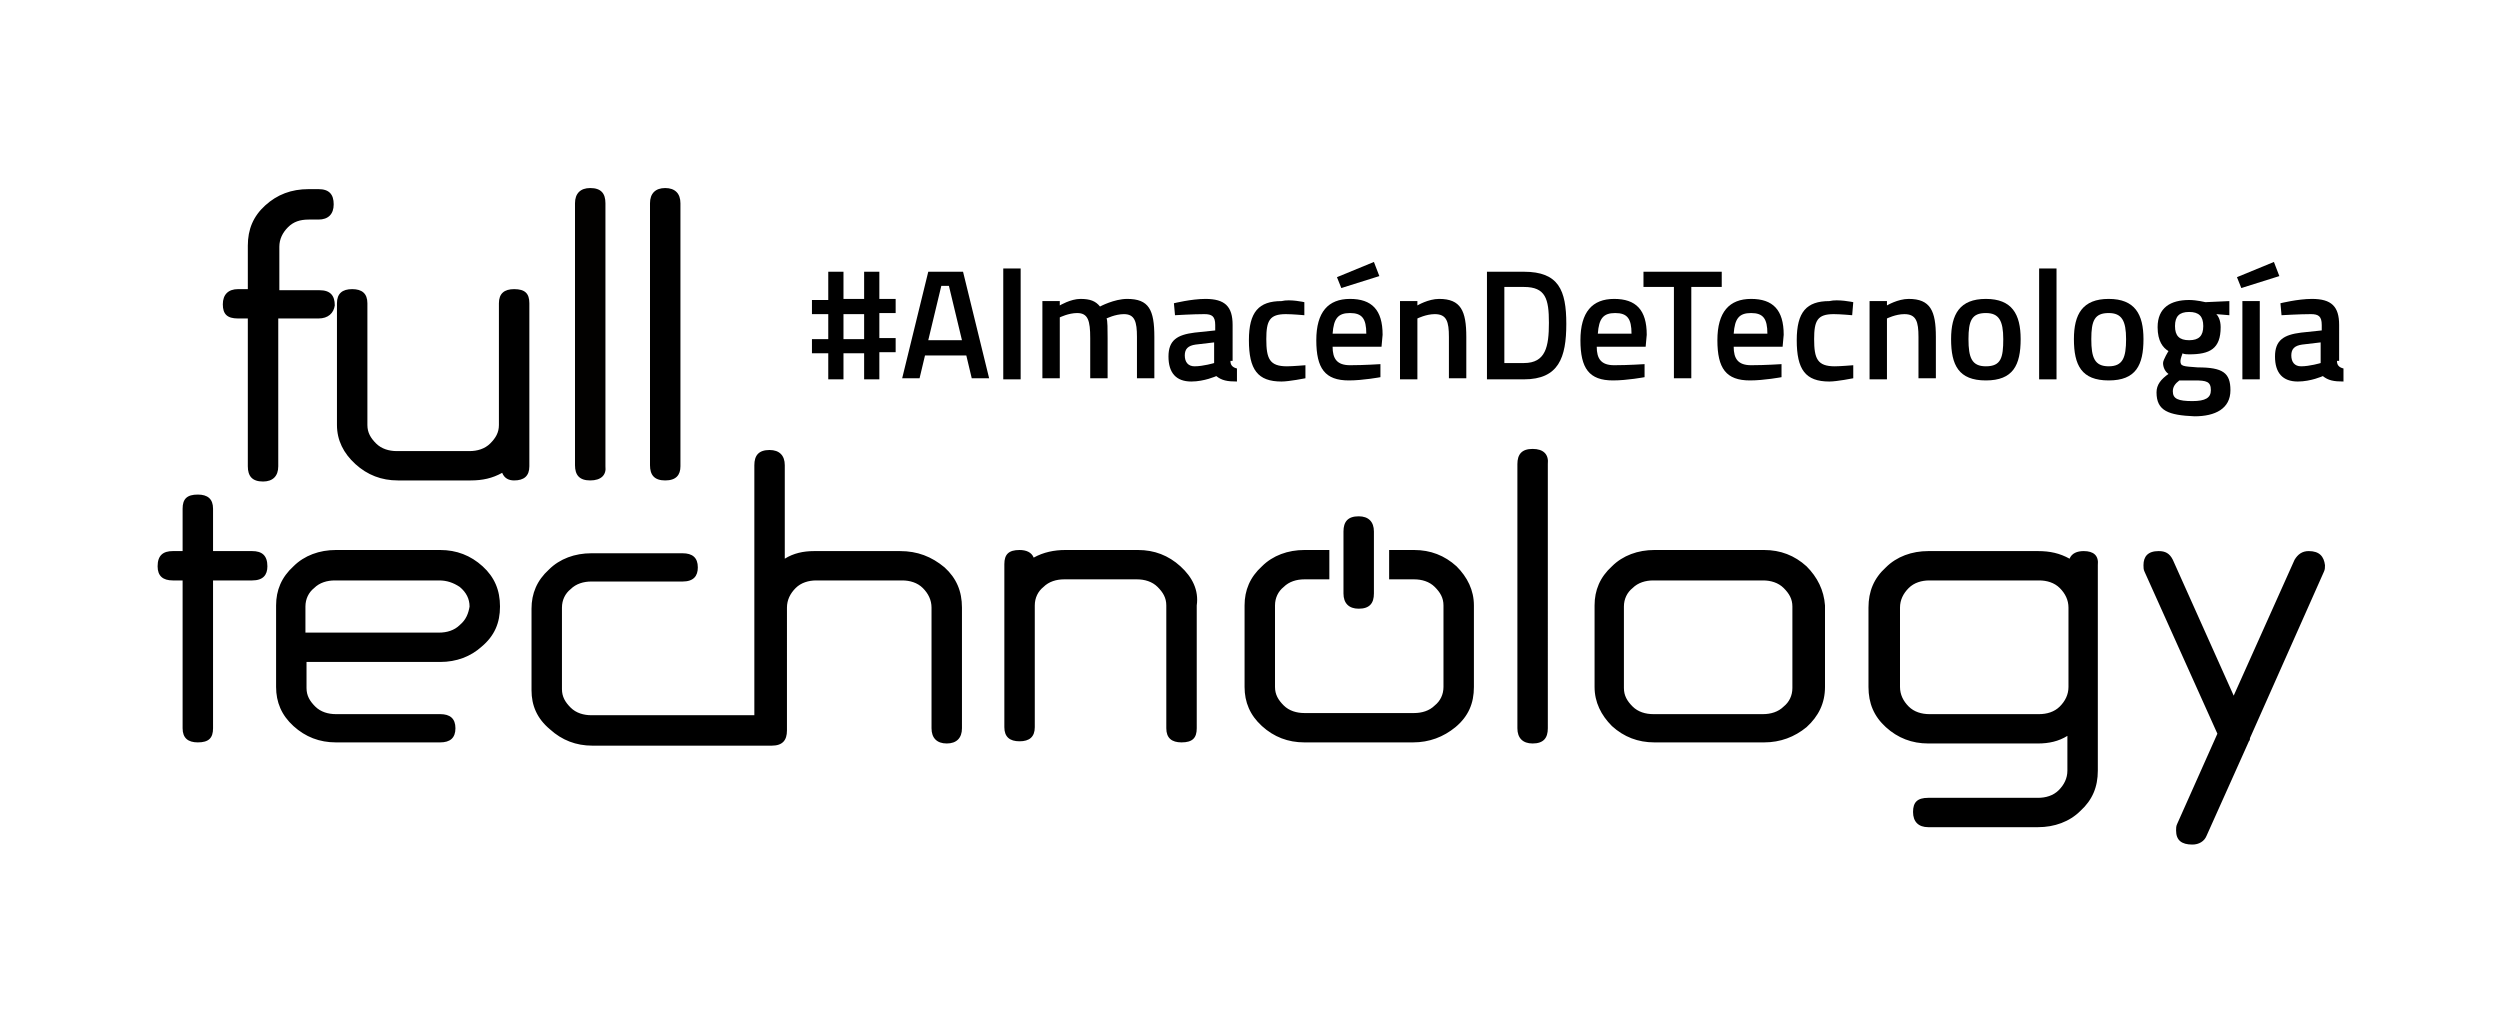 <?xml version="1.0" encoding="utf-8"?>
<!-- Generator: Adobe Illustrator 23.0.1, SVG Export Plug-In . SVG Version: 6.00 Build 0)  -->
<svg version="1.1" id="Capa_1" xmlns="http://www.w3.org/2000/svg" xmlns:xlink="http://www.w3.org/1999/xlink" x="0px" y="0px"
	 viewBox="0 0 230 95" style="enable-background:new 0 0 230 95;" xml:space="preserve">
<style type="text/css">
	.st0{fill:#020100;}
	.st1{fill-rule:evenodd;clip-rule:evenodd;}
</style>
<g>
	<g>
		<g>
			<g>
				<g>
					<path d="M29.3,29.3h-3.7v13.6c0,0.9-0.5,1.4-1.4,1.4c-1,0-1.4-0.5-1.4-1.4V29.3h-0.9c-1,0-1.4-0.4-1.4-1.3
						c0-0.9,0.5-1.4,1.4-1.4h0.9v-4c0-1.5,0.5-2.7,1.6-3.7c1.1-1,2.4-1.5,4-1.5h0.9c1,0,1.4,0.5,1.4,1.4c0,0.9-0.5,1.4-1.4,1.4h-0.9
						c-0.8,0-1.4,0.2-1.9,0.7c-0.5,0.5-0.8,1.1-0.8,1.8v4h3.7c1,0,1.4,0.5,1.4,1.4C30.7,28.8,30.2,29.3,29.3,29.3z"/>
				</g>
			</g>
			<g>
				<g>
					<path d="M46.2,43.5c-0.9,0.5-1.8,0.7-2.9,0.7h-6.7c-1.5,0-2.8-0.5-3.9-1.5c-1.1-1-1.7-2.2-1.7-3.6V27.9c0-0.9,0.5-1.3,1.4-1.3
						s1.4,0.4,1.4,1.3v11.2c0,0.7,0.3,1.2,0.8,1.7c0.5,0.5,1.2,0.7,1.9,0.7h6.7c0.7,0,1.4-0.2,1.9-0.7c0.5-0.5,0.8-1,0.8-1.7V27.9
						c0-0.9,0.5-1.3,1.4-1.3c1,0,1.4,0.4,1.4,1.3v15c0,0.9-0.5,1.3-1.4,1.3C46.8,44.2,46.4,44,46.2,43.5z"/>
				</g>
			</g>
			<g>
				<g>
					<path class="st0" d="M54.3,44.2c-1,0-1.4-0.5-1.4-1.4V18.7c0-0.9,0.5-1.4,1.4-1.4c1,0,1.4,0.5,1.4,1.4v24.2
						C55.8,43.7,55.3,44.2,54.3,44.2z"/>
				</g>
			</g>
			<g>
				<g>
					<path d="M61.2,44.2c-1,0-1.4-0.5-1.4-1.4V18.7c0-0.9,0.5-1.4,1.4-1.4s1.4,0.5,1.4,1.4v24.2C62.6,43.7,62.2,44.2,61.2,44.2z"/>
				</g>
			</g>
		</g>
		<g>
			<g>
				<g>
					<g>
						<g>
							<path class="st1" d="M212.4,50.7c-0.6,0-1,0.3-1.3,0.8L205.5,64l-5.6-12.5c-0.3-0.6-0.7-0.8-1.3-0.8c-1,0-1.4,0.5-1.4,1.3
								c0,0.2,0,0.4,0.1,0.6l6.7,14.9l-3.7,8.3c-0.1,0.2-0.1,0.4-0.1,0.6c0,0.9,0.5,1.3,1.5,1.3c0.6,0,1.1-0.3,1.3-0.8l3.9-8.7
								c0.1-0.1,0.1-0.2,0.1-0.3l6.8-15.3c0.1-0.2,0.1-0.4,0.1-0.6C213.8,51.2,213.4,50.7,212.4,50.7L212.4,50.7z M190.3,63.2
								c0,0.7-0.3,1.3-0.8,1.8c-0.5,0.5-1.2,0.7-1.9,0.7h-10.1c-0.7,0-1.4-0.2-1.9-0.7c-0.5-0.5-0.8-1.1-0.8-1.8v-7.3
								c0-0.7,0.3-1.3,0.8-1.8c0.5-0.5,1.2-0.7,1.9-0.7h10.1c0.7,0,1.4,0.2,1.9,0.7c0.5,0.5,0.8,1.1,0.8,1.8V63.2L190.3,63.2z
								 M191.7,50.7c-0.6,0-1.1,0.2-1.3,0.7c-0.9-0.5-1.8-0.7-2.9-0.7h-10.1c-1.5,0-2.9,0.5-3.9,1.5c-1.1,1-1.6,2.2-1.6,3.7v7.3
								c0,1.5,0.5,2.7,1.6,3.7c1.1,1,2.4,1.5,3.9,1.5h10.1c1,0,1.9-0.2,2.7-0.7v3.2c0,0.7-0.3,1.3-0.8,1.8c-0.5,0.5-1.2,0.7-1.9,0.7
								h-10.1c-1,0-1.4,0.4-1.4,1.3c0,0.9,0.5,1.4,1.4,1.4h10.1c1.5,0,2.9-0.5,3.9-1.5c1.1-1,1.6-2.2,1.6-3.7V52
								C193.1,51.1,192.6,50.7,191.7,50.7L191.7,50.7z M164.9,63.3c0,0.7-0.3,1.3-0.8,1.7c-0.5,0.5-1.2,0.7-1.9,0.7h-10.1
								c-0.7,0-1.4-0.2-1.9-0.7c-0.5-0.5-0.8-1-0.8-1.7v-7.5c0-0.7,0.3-1.3,0.8-1.7c0.5-0.5,1.2-0.7,1.9-0.7h10.1
								c0.7,0,1.4,0.2,1.9,0.7c0.5,0.5,0.8,1,0.8,1.7V63.3L164.9,63.3z M166.2,52.1c-1.1-1-2.4-1.5-3.9-1.5h-10.1
								c-1.5,0-2.9,0.5-3.9,1.5c-1.1,1-1.6,2.2-1.6,3.6v7.5c0,1.4,0.6,2.6,1.6,3.6c1.1,1,2.4,1.5,3.9,1.5h10.1
								c1.5,0,2.8-0.5,3.9-1.4c1.1-1,1.7-2.2,1.7-3.7v-7.5C167.8,54.3,167.2,53.1,166.2,52.1L166.2,52.1z M134,52.1
								c-1.1-1-2.4-1.5-3.9-1.5l-2.3,0v2.7h2.3c0.7,0,1.4,0.2,1.9,0.7c0.5,0.5,0.8,1,0.8,1.7v7.5c0,0.7-0.3,1.3-0.8,1.7
								c-0.5,0.5-1.2,0.7-1.9,0.7h-10.1c-0.7,0-1.4-0.2-1.9-0.7c-0.5-0.5-0.8-1-0.8-1.7v-7.5c0-0.7,0.3-1.3,0.8-1.7
								c0.5-0.5,1.2-0.7,1.9-0.7h2.3v-2.7l-2.3,0c-1.5,0-2.9,0.5-3.9,1.5c-1.1,1-1.6,2.2-1.6,3.6v7.5c0,1.4,0.5,2.6,1.6,3.6
								c1.1,1,2.4,1.5,3.9,1.5H130c1.5,0,2.8-0.5,3.9-1.4c1.2-1,1.7-2.2,1.7-3.7v-7.5C135.6,54.3,135,53.1,134,52.1L134,52.1z
								 M141,41.3c-1,0-1.4,0.5-1.4,1.4V67c0,0.9,0.5,1.4,1.4,1.4c1,0,1.4-0.5,1.4-1.4V42.7C142.5,41.8,142,41.3,141,41.3L141,41.3z
								 M108.6,52.1c-1.1-1-2.4-1.5-3.9-1.5H98c-1,0-2,0.2-2.9,0.7c-0.2-0.5-0.7-0.7-1.3-0.7c-1,0-1.4,0.4-1.4,1.3v15
								c0,0.9,0.5,1.3,1.4,1.3s1.4-0.4,1.4-1.3V55.7c0-0.7,0.3-1.3,0.8-1.7c0.5-0.5,1.2-0.7,1.9-0.7h6.7c0.7,0,1.4,0.2,1.9,0.7
								c0.5,0.5,0.8,1,0.8,1.7V67c0,0.9,0.5,1.3,1.4,1.3c1,0,1.4-0.4,1.4-1.3V55.7C110.3,54.3,109.7,53.1,108.6,52.1L108.6,52.1z
								 M82.8,50.7h-7.9c-1,0-1.9,0.2-2.7,0.7v-8.6c0-0.9-0.5-1.4-1.4-1.4c-1,0-1.4,0.5-1.4,1.4v23h-15c-0.7,0-1.4-0.2-1.9-0.7
								c-0.5-0.5-0.8-1-0.8-1.7v-7.5c0-0.7,0.3-1.3,0.8-1.7c0.5-0.5,1.2-0.7,1.9-0.7h8.4c1,0,1.4-0.5,1.4-1.3c0-0.9-0.5-1.3-1.4-1.3
								h-8.4c-1.5,0-2.9,0.5-3.9,1.5c-1.1,1-1.6,2.2-1.6,3.6v7.5c0,1.4,0.5,2.6,1.7,3.6c1.1,1,2.4,1.5,3.9,1.5h16.5
								c1,0,1.4-0.5,1.4-1.4V55.9c0-0.7,0.3-1.3,0.8-1.8c0.5-0.5,1.2-0.7,1.9-0.7h7.9c0.7,0,1.4,0.2,1.9,0.7
								c0.5,0.5,0.8,1.1,0.8,1.8V67c0,0.9,0.5,1.4,1.4,1.4c0.9,0,1.4-0.5,1.4-1.4V55.9c0-1.5-0.5-2.7-1.6-3.7
								C85.7,51.2,84.4,50.7,82.8,50.7L82.8,50.7z M42.3,57.5c-0.5,0.5-1.2,0.7-1.9,0.7H28.1v-2.4c0-0.7,0.3-1.3,0.8-1.7
								c0.5-0.5,1.2-0.7,1.9-0.7h9.6c0.7,0,1.3,0.2,1.9,0.6c0.6,0.5,0.9,1.1,0.9,1.8C43.1,56.4,42.9,57,42.3,57.5L42.3,57.5z
								 M44.4,52.1c-1.1-1-2.4-1.5-3.9-1.5h-9.6c-1.5,0-2.9,0.5-3.9,1.5c-1.1,1-1.6,2.2-1.6,3.6v7.5c0,1.4,0.5,2.6,1.6,3.6
								c1.1,1,2.4,1.5,3.9,1.5h9.6c0.9,0,1.4-0.4,1.4-1.3c0-0.9-0.5-1.3-1.4-1.3h-9.6c-0.7,0-1.4-0.2-1.9-0.7
								c-0.5-0.5-0.8-1-0.8-1.7v-2.4h12.3c1.5,0,2.8-0.5,3.8-1.4c1.2-1,1.7-2.2,1.7-3.7C46,54.3,45.5,53.1,44.4,52.1L44.4,52.1z
								 M23.2,50.7h-3.6v-3.9c0-0.9-0.5-1.3-1.4-1.3c-1,0-1.4,0.4-1.4,1.3v3.9h-0.9c-0.9,0-1.4,0.4-1.4,1.4c0,0.9,0.5,1.3,1.4,1.3
								h0.9V67c0,0.9,0.5,1.3,1.4,1.3c1,0,1.4-0.4,1.4-1.3V53.4h3.6c1,0,1.4-0.5,1.4-1.3C24.6,51.1,24.1,50.7,23.2,50.7z"/>
						</g>
					</g>
				</g>
				<g>
					<g>
						<g>
							<path class="st1" d="M125,47.5c-1,0-1.4,0.5-1.4,1.4v5.7c0,0.9,0.5,1.4,1.4,1.4c1,0,1.4-0.5,1.4-1.4v-5.7
								C126.4,48,125.9,47.5,125,47.5z"/>
						</g>
					</g>
				</g>
			</g>
		</g>
		<g>
			<g>
				<g>
					<path d="M80.9,32.5v2.4h-1.4v-2.4h-1.9v2.4h-1.4v-2.4h-1.5v-1.3h1.5v-2.3h-1.5v-1.3h1.5V25h1.4v2.5h1.9V25h1.4v2.5h1.5v1.3
						h-1.5v2.3h1.5v1.3H80.9z M79.5,28.9h-1.9v2.3h1.9V28.9z"/>
				</g>
			</g>
			<g>
				<g>
					<path d="M85.4,25h3.2l2.4,9.8h-1.6l-0.5-2.1h-3.8l-0.5,2.1H83L85.4,25z M85.4,31.3h3.1l-1.2-5h-0.7L85.4,31.3z"/>
				</g>
			</g>
			<g>
				<g>
					<path d="M92.3,24.7h1.6v10.2h-1.6V24.7z"/>
				</g>
			</g>
			<g>
				<g>
					<path d="M95.9,34.9v-7.2h1.6v0.4c0,0,1-0.6,1.9-0.6c0.9,0,1.4,0.2,1.8,0.7c0,0,1.3-0.7,2.5-0.7c2,0,2.5,1,2.5,3.5v3.8h-1.6V31
						c0-1.4-0.2-2.1-1.2-2.1c-0.8,0-1.6,0.4-1.6,0.4c0.1,0.1,0.1,1.1,0.1,1.8v3.7h-1.6v-3.7c0-1.6-0.2-2.3-1.2-2.3
						c-0.8,0-1.6,0.4-1.6,0.4v5.6H95.9z"/>
				</g>
			</g>
			<g>
				<g>
					<path d="M113.2,33.2c0,0.4,0.2,0.6,0.6,0.7l0,1.2c-0.9,0-1.4-0.1-1.9-0.5c0,0-1.1,0.5-2.3,0.5c-1.4,0-2.1-0.8-2.1-2.3
						c0-1.5,0.8-2,2.4-2.2l1.9-0.2v-0.5c0-0.8-0.3-1-1-1c-1,0-2.7,0.1-2.7,0.1l-0.1-1.1c0,0,1.6-0.4,2.9-0.4c1.8,0,2.5,0.7,2.5,2.4
						V33.2z M110,31.7c-0.7,0.1-1,0.4-1,1c0,0.6,0.3,1,0.9,1c0.8,0,1.8-0.3,1.8-0.3v-1.9L110,31.7z"/>
				</g>
			</g>
			<g>
				<g>
					<path d="M120,27.8L120,29c0,0-1.1-0.1-1.7-0.1c-1.5,0-1.8,0.6-1.8,2.3c0,1.8,0.3,2.5,1.9,2.5c0.5,0,1.7-0.1,1.7-0.1l0,1.2
						c0,0-1.5,0.3-2.2,0.3c-2.2,0-3-1.1-3-3.8c0-2.6,0.9-3.6,3-3.6C118.7,27.5,120,27.8,120,27.8z"/>
				</g>
			</g>
			<g>
				<g>
					<path d="M127,33.5l0,1.2c0,0-1.6,0.3-2.9,0.3c-2.2,0-3-1.1-3-3.7c0-2.6,1.1-3.8,3.1-3.8c2,0,3,1,3,3.3l-0.1,1.1h-4.5
						c0,1.1,0.4,1.7,1.6,1.7C125.5,33.6,127,33.5,127,33.5z M125.7,30.7c0-1.4-0.4-1.9-1.5-1.9c-1.1,0-1.5,0.5-1.6,1.9H125.7z"/>
				</g>
			</g>
			<g>
				<g>
					<path d="M128.8,34.9v-7.2h1.6v0.4c0,0,1-0.6,2-0.6c2,0,2.5,1.1,2.5,3.5v3.8h-1.6V31c0-1.4-0.2-2.1-1.3-2.1
						c-0.8,0-1.6,0.4-1.6,0.4v5.6H128.8z"/>
				</g>
			</g>
			<g>
				<g>
					<path d="M136.8,34.9V25h3.4c3.2,0,3.9,1.7,3.9,4.8c0,3.1-0.7,5.1-3.9,5.1H136.8z M140.2,26.4h-1.8v7h1.8c2,0,2.3-1.5,2.3-3.7
						S142.2,26.4,140.2,26.4z"/>
				</g>
			</g>
			<g>
				<g>
					<path d="M151.3,33.5l0,1.2c0,0-1.6,0.3-2.9,0.3c-2.2,0-3-1.1-3-3.7c0-2.6,1.1-3.8,3.1-3.8c2,0,3,1,3,3.3l-0.1,1.1h-4.5
						c0,1.1,0.4,1.7,1.6,1.7C149.8,33.6,151.3,33.5,151.3,33.5z M150.1,30.7c0-1.4-0.4-1.9-1.5-1.9c-1.1,0-1.5,0.5-1.6,1.9H150.1z"
						/>
				</g>
			</g>
			<g>
				<g>
					<path d="M151.2,25h7.2v1.4h-2.8v8.4H154v-8.4h-2.8V25z"/>
				</g>
			</g>
			<g>
				<g>
					<path d="M163.9,33.5l0,1.2c0,0-1.6,0.3-2.9,0.3c-2.2,0-3-1.1-3-3.7c0-2.6,1.1-3.8,3.1-3.8c2,0,3,1,3,3.3l-0.1,1.1h-4.5
						c0,1.1,0.4,1.7,1.6,1.7C162.4,33.6,163.9,33.5,163.9,33.5z M162.6,30.7c0-1.4-0.4-1.9-1.5-1.9c-1.1,0-1.5,0.5-1.6,1.9H162.6z"
						/>
				</g>
			</g>
			<g>
				<g>
					<path d="M170.5,27.8l-0.1,1.2c0,0-1.1-0.1-1.7-0.1c-1.5,0-1.8,0.6-1.8,2.3c0,1.8,0.3,2.5,1.9,2.5c0.5,0,1.7-0.1,1.7-0.1l0,1.2
						c0,0-1.5,0.3-2.2,0.3c-2.2,0-3-1.1-3-3.8c0-2.6,0.9-3.6,3-3.6C169.1,27.5,170.5,27.8,170.5,27.8z"/>
				</g>
			</g>
			<g>
				<g>
					<path d="M172,34.9v-7.2h1.6v0.4c0,0,1-0.6,2-0.6c2,0,2.5,1.1,2.5,3.5v3.8h-1.6V31c0-1.4-0.2-2.1-1.3-2.1
						c-0.8,0-1.6,0.4-1.6,0.4v5.6H172z"/>
				</g>
			</g>
			<g>
				<g>
					<path d="M185.9,31.2c0,2.4-0.7,3.8-3.2,3.8c-2.5,0-3.2-1.4-3.2-3.8c0-2.3,0.8-3.7,3.2-3.7C185.1,27.5,185.9,28.9,185.9,31.2z
						 M184.3,31.2c0-1.7-0.4-2.4-1.6-2.4c-1.3,0-1.6,0.7-1.6,2.4c0,1.7,0.3,2.5,1.6,2.5C184.1,33.7,184.3,32.9,184.3,31.2z"/>
				</g>
			</g>
			<g>
				<g>
					<path d="M187.6,24.7h1.6v10.2h-1.6V24.7z"/>
				</g>
			</g>
			<g>
				<g>
					<path d="M197.2,31.2c0,2.4-0.7,3.8-3.2,3.8c-2.5,0-3.2-1.4-3.2-3.8c0-2.3,0.8-3.7,3.2-3.7C196.4,27.5,197.2,28.9,197.2,31.2z
						 M195.6,31.2c0-1.7-0.4-2.4-1.6-2.4c-1.3,0-1.6,0.7-1.6,2.4c0,1.7,0.3,2.5,1.6,2.5C195.3,33.7,195.6,32.9,195.6,31.2z"/>
				</g>
			</g>
			<g>
				<g>
					<path d="M198.4,36.1c0-0.7,0.4-1.2,1.1-1.7c-0.3-0.2-0.5-0.6-0.5-1c0-0.3,0.5-1.1,0.5-1.1c-0.5-0.3-1-0.9-1-2.2
						c0-1.8,1.2-2.5,2.9-2.5c0.7,0,1.5,0.2,1.5,0.2l2.2-0.1v1.3l-1.2-0.1c0.2,0.2,0.4,0.6,0.4,1.2c0,2-1,2.5-2.9,2.5
						c-0.1,0-0.5,0-0.6-0.1c0,0-0.2,0.5-0.2,0.7c0,0.5,0.2,0.5,1.6,0.6c2.3,0,3,0.5,3,2.1c0,1.7-1.4,2.4-3.3,2.4
						C199.5,38.2,198.4,37.8,198.4,36.1z M200.5,35c-0.4,0.3-0.6,0.6-0.6,1c0,0.7,0.5,0.9,1.8,0.9c1.2,0,1.7-0.3,1.7-1
						c0-0.8-0.4-0.9-1.5-0.9C201.4,35,200.5,35,200.5,35z M202.7,30c0-0.9-0.4-1.3-1.3-1.3c-0.9,0-1.3,0.4-1.3,1.3
						c0,0.9,0.4,1.3,1.3,1.3C202.3,31.3,202.7,30.9,202.7,30z"/>
				</g>
			</g>
			<g>
				<g>
					<path d="M209.2,24.1l0.5,1.3l-3.5,1.1l-0.4-1L209.2,24.1z M126.4,24.1l0.5,1.3l-3.5,1.1l-0.4-1L126.4,24.1z M206.3,34.9h1.6
						v-7.2h-1.6V34.9z"/>
				</g>
			</g>
			<g>
				<g>
					<path d="M215,33.2c0,0.4,0.2,0.6,0.6,0.7l0,1.2c-0.9,0-1.4-0.1-1.9-0.5c0,0-1.1,0.5-2.3,0.5c-1.4,0-2.1-0.8-2.1-2.3
						c0-1.5,0.8-2,2.4-2.2l1.9-0.2v-0.5c0-0.8-0.3-1-1-1c-1,0-2.7,0.1-2.7,0.1l-0.1-1.1c0,0,1.6-0.4,2.9-0.4c1.8,0,2.5,0.7,2.5,2.4
						V33.2z M211.8,31.7c-0.7,0.1-1,0.4-1,1c0,0.6,0.3,1,0.9,1c0.8,0,1.8-0.3,1.8-0.3v-1.9L211.8,31.7z"/>
				</g>
			</g>
		</g>
	</g>
</g>
</svg>
